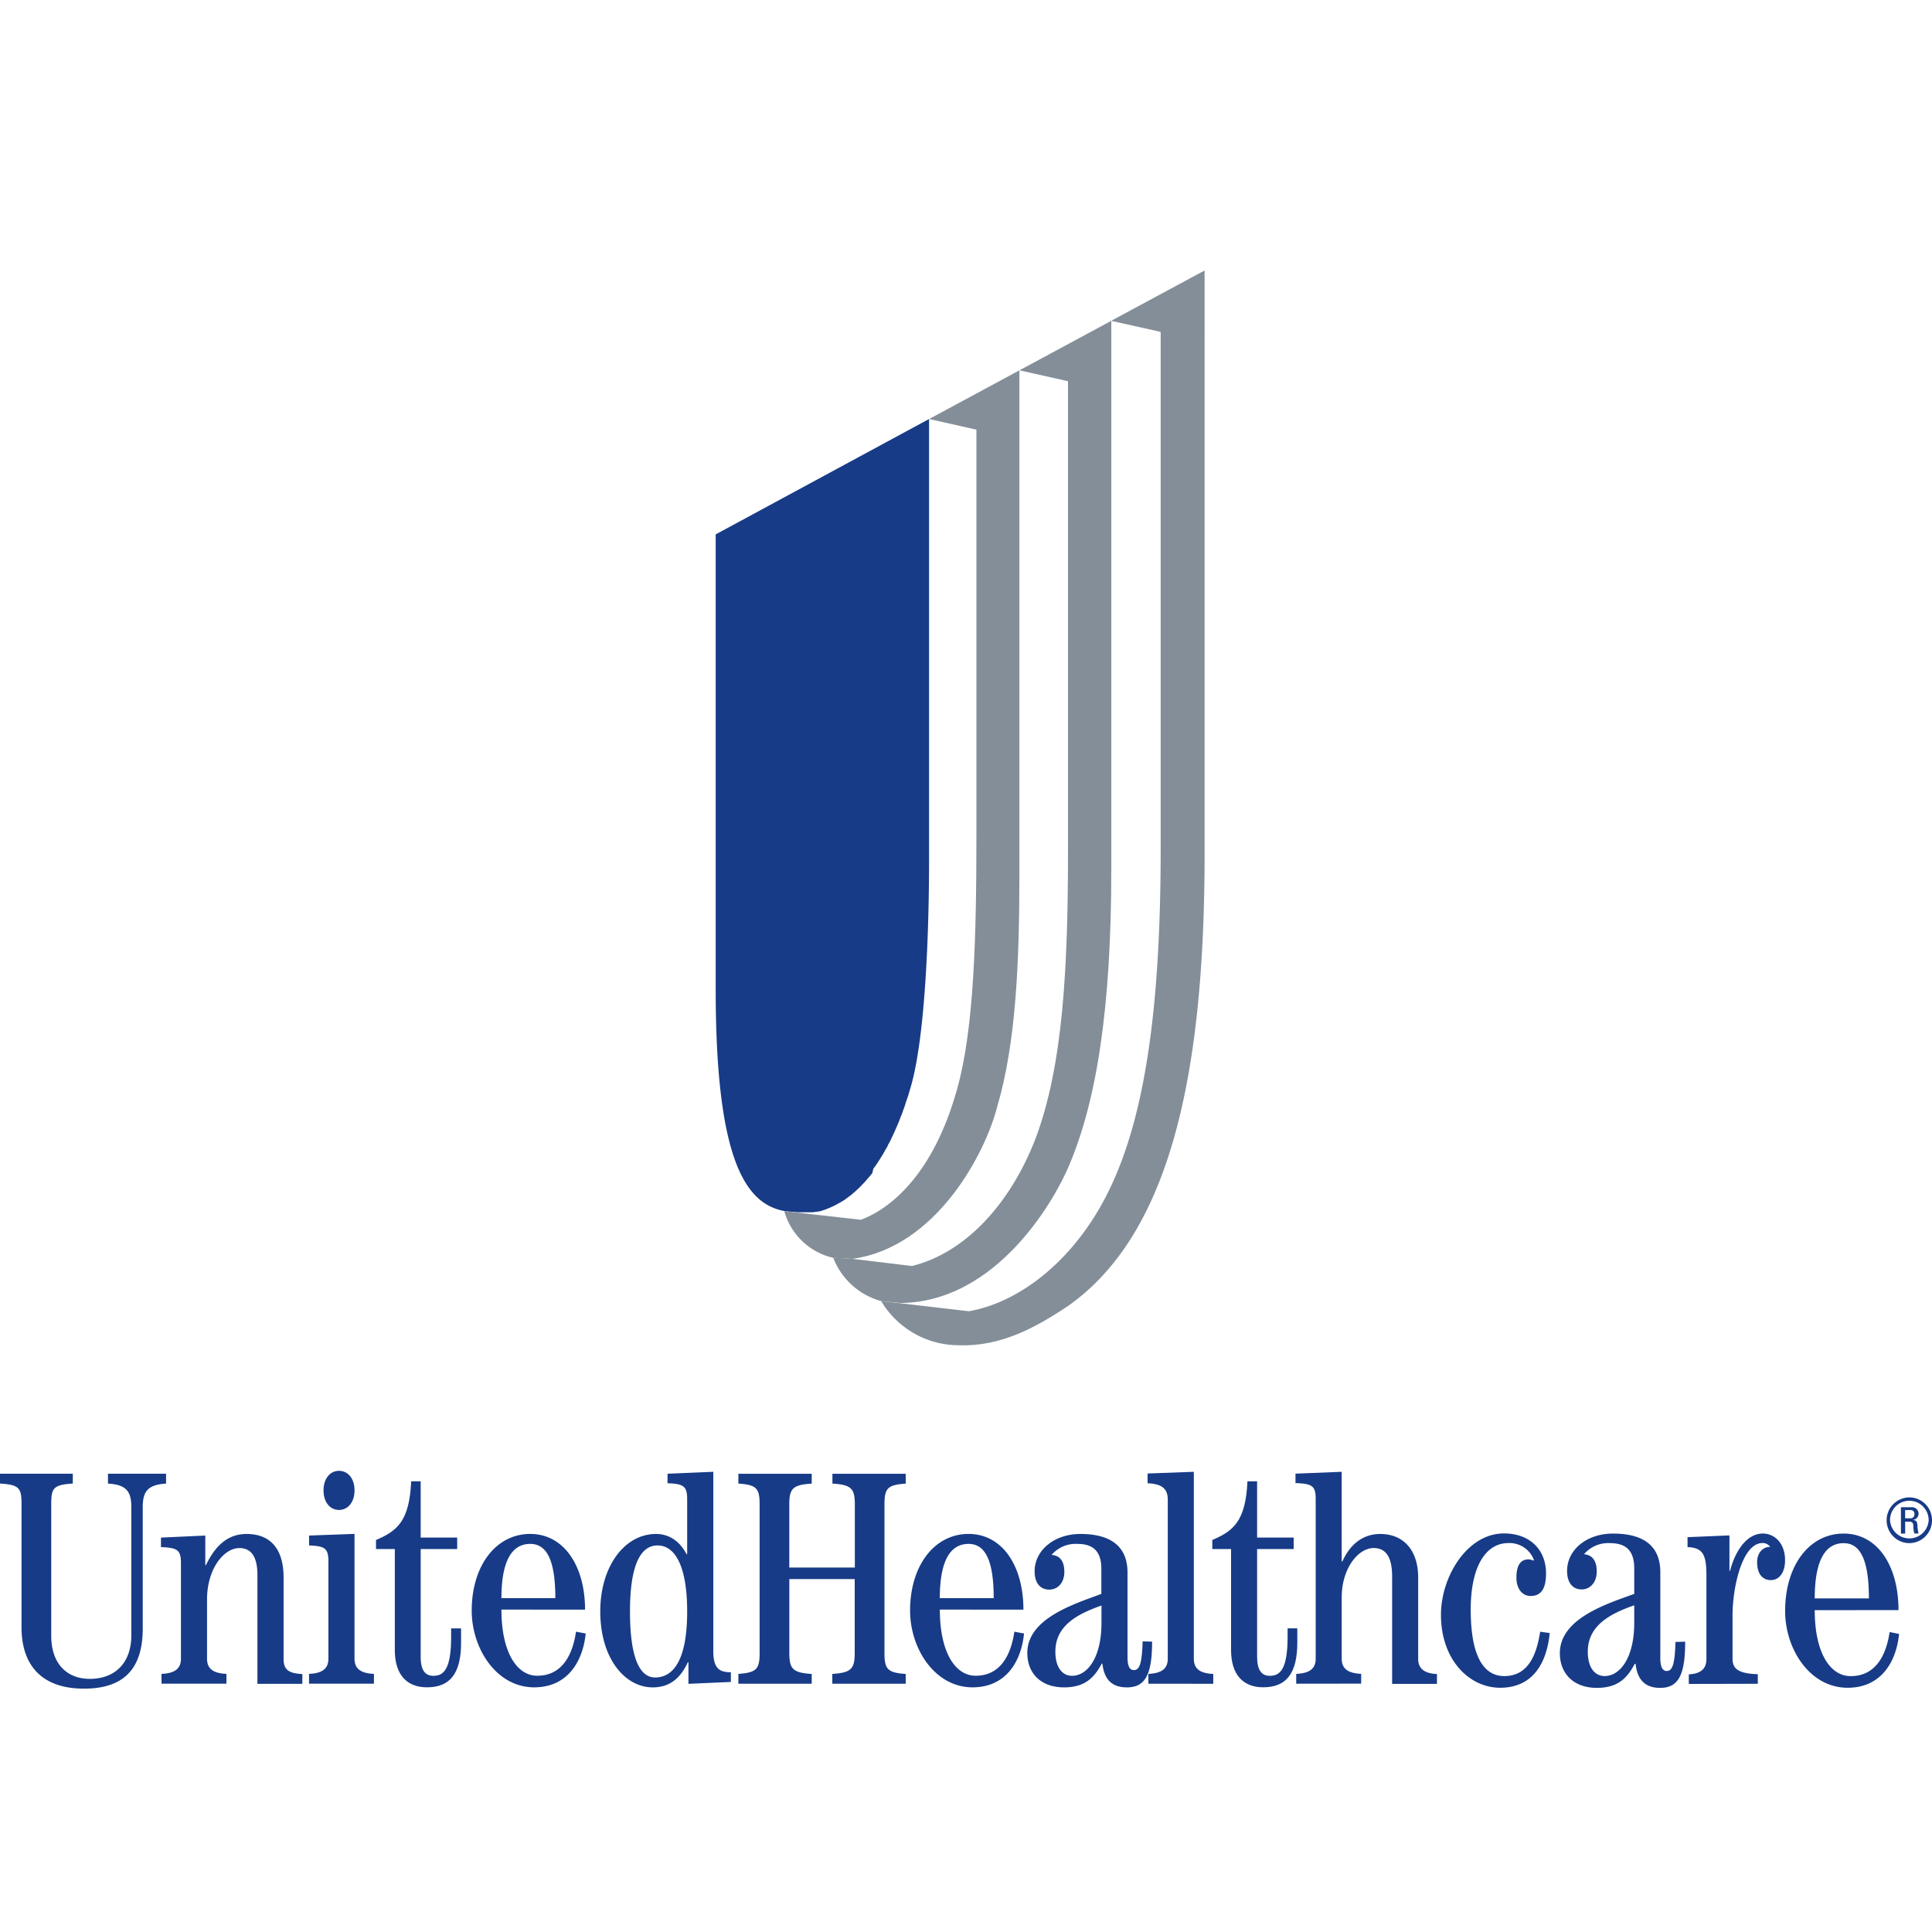 <svg width="50" height="50" fill="none" xmlns="http://www.w3.org/2000/svg"><path d="M0 38.14h1.884v.254c-.51.031-.558.125-.558.536v3.405c0 .734.417 1.114.997 1.114.668 0 1.076-.427 1.076-1.13v-3.31c0-.41-.126-.585-.605-.614v-.255h1.504v.255c-.478.031-.604.204-.604.614v3.136c0 .979-.429 1.557-1.52 1.557s-1.617-.601-1.617-1.59V38.93c0-.41-.047-.506-.557-.536v-.255zm4.18 5.434v-.254c.377-.016.503-.159.503-.396v-2.472c0-.341-.094-.397-.517-.413v-.246l1.147-.053v.766h.016c.211-.438.518-.807 1.052-.807.651 0 .958.427.958 1.123v2.107c0 .268.11.378.486.395v.254H6.662V40.76c0-.522-.197-.696-.464-.696-.416 0-.84.553-.84 1.328v1.533c0 .236.125.379.502.395v.254H4.18zm3.818 0v-.254c.376-.016.501-.159.501-.396v-2.516c0-.34-.094-.396-.5-.412v-.256l1.176-.043v3.227c0 .237.126.38.502.396v.254H7.998zm1.177-5.003c0 .3-.166.506-.402.506-.236 0-.4-.206-.4-.506 0-.3.165-.506.4-.506.235 0 .402.204.402.506zm1.712-.234v1.455h.945v.297h-.945v2.789c0 .351.118.492.331.492.261 0 .457-.167.457-1.007v-.221h.257v.372c0 .8-.29 1.153-.882 1.153-.523 0-.832-.33-.832-.965v-2.613h-.487v-.235c.565-.237.863-.506.91-1.518h.246zm2.09 3.023c0-1.013.298-1.404.745-1.404.416 0 .65.396.65 1.404h-1.395zm2.164.298c0-1.137-.55-1.96-1.419-1.96-.886 0-1.514.823-1.514 1.983 0 .99.644 1.987 1.616 1.987.878 0 1.263-.687 1.334-1.393l-.251-.047c-.08.54-.322 1.14-1.005 1.14-.522 0-.925-.602-.925-1.712l2.164.002zm1.163.046c0-1.218.281-1.708.713-1.708.477 0 .767.586.767 1.708 0 1.36-.416 1.709-.83 1.709-.392 0-.65-.491-.65-1.709zm.97-3.318c.409.015.51.07.51.41v1.422l-.015.007c-.157-.307-.423-.526-.791-.526-.823 0-1.443.852-1.443 2 0 1.24.651 1.97 1.356 1.97.478 0 .737-.278.91-.65h.016v.558l1.098-.048v-.252c-.313.006-.455-.12-.455-.547v-4.64l-1.184.05-.001.246zm1.835 5.188v-.254c.471-.032.55-.127.55-.539V38.93c0-.409-.079-.504-.55-.535v-.254h1.898v.255c-.485.03-.58.125-.58.534v1.638h1.696v-1.638c0-.409-.095-.504-.58-.535v-.254h1.897v.255c-.47.03-.55.125-.55.534v3.852c0 .413.08.508.55.54v.253h-1.9v-.254c.484-.032.58-.127.58-.539v-1.916h-1.692v1.916c0 .413.094.508.579.54v.253h-1.898zm5.213-2.214c0-1.013.297-1.404.745-1.404.415 0 .65.396.65 1.404h-1.395zm2.164.298c0-1.137-.548-1.96-1.419-1.96-.886 0-1.514.823-1.514 1.983 0 .99.643 1.987 1.616 1.987.878 0 1.263-.687 1.333-1.393l-.25-.047c-.08.54-.322 1.14-1.004 1.14-.523 0-.925-.602-.925-1.712l2.163.002zm2.02.344c0 .893-.361 1.368-.762 1.368-.243 0-.431-.205-.431-.625 0-.672.564-.972 1.193-1.194v.451zm1.065.477c-.016.57-.078.743-.227.743-.108 0-.164-.103-.164-.33v-2.197c0-.592-.338-.996-1.22-.996-.681 0-1.184.427-1.184.965 0 .316.156.475.377.475.22 0 .392-.175.392-.459 0-.23-.078-.42-.33-.439a.82.82 0 0 1 .668-.285c.415 0 .62.198.62.649v.645c-.676.254-1.916.627-1.916 1.527 0 .527.348.892.953.892.549 0 .784-.263.974-.615h.016c.047.426.26.615.635.615.485 0 .651-.351.651-1.184l-.245-.006z" fill="#173B87"/><path d="M29.72 43.574v-.254c.376-.016.502-.159.502-.395v-4.113c0-.27-.134-.41-.523-.426v-.252l1.197-.044v4.837c0 .236.126.378.503.395v.254l-1.68-.002zm2.814-5.237v1.455h.946v.297h-.946v2.789c0 .351.119.492.331.492.262 0 .458-.167.458-1.007v-.221h.251v.372c0 .8-.291 1.153-.882 1.153-.523 0-.832-.33-.832-.965v-2.613h-.486v-.235c.565-.237.863-.506.91-1.518h.25z" fill="#173B87"/><path d="M33.546 43.574v-.254c.377-.016.504-.159.504-.395v-4.133c0-.34-.095-.395-.523-.41v-.244l1.196-.048v2.321h.017c.156-.35.455-.712.981-.712.605 0 .981.427.981 1.123v2.107c0 .236.134.378.486.395v.254h-1.16v-2.78c0-.552-.197-.735-.48-.735-.393 0-.825.521-.825 1.28v1.58c0 .237.126.379.504.396v.253l-1.68.002zm6.56-1.311c-.072.748-.416 1.416-1.282 1.416-.795 0-1.532-.717-1.532-1.888 0-.99.68-2.106 1.63-2.106.667 0 1.089.418 1.089 1.035 0 .378-.117.584-.398.584-.22 0-.368-.19-.368-.474 0-.34.118-.474.32-.474.04.004.08.015.118.032l.015-.015a.676.676 0 0 0-.658-.439c-.586 0-.978.599-.978 1.723 0 1.339.41 1.72.87 1.72.637 0 .841-.589.927-1.148l.247.034zm2.188-.264c0 .9-.364 1.377-.767 1.377-.245 0-.435-.206-.435-.629 0-.677.568-.98 1.202-1.202v.454zm1.067.494c-.016.575-.077.752-.227.752-.108 0-.165-.105-.165-.336v-2.22c0-.6-.337-1-1.224-1-.688 0-1.189.424-1.189.965 0 .32.157.48.375.48.219 0 .392-.176.392-.464 0-.231-.078-.424-.329-.447a.822.822 0 0 1 .67-.287c.422 0 .63.199.63.655v.659c-.68.249-1.925.626-1.925 1.533 0 .527.352.899.958.899.553 0 .79-.263.98-.622h.022c.047.43.262.622.638.622.483 0 .645-.357.645-1.195l-.25.006zm.345 1.086v-.247c.33-.016.456-.16.456-.399V40.77c0-.54-.095-.716-.489-.731v-.257l1.085-.046v.918h.016c.102-.413.382-.966.85-.966.29 0 .573.24.573.688 0 .342-.163.517-.368.517-.174 0-.355-.11-.355-.47 0-.191.111-.39.338-.39a.231.231 0 0 0-.203-.099c-.53.007-.771 1.172-.771 1.864v1.132c0 .239.124.383.654.398v.248l-1.786.004zm3.259-2.212c0-1.028.298-1.43.748-1.43.417 0 .654.4.654 1.43h-1.402zm2.168.302c0-1.154-.547-1.98-1.42-1.98-.89 0-1.514.826-1.514 2.004 0 .988.641 1.986 1.617 1.986.881 0 1.262-.689 1.332-1.393l-.245-.049c-.079.54-.324 1.141-1.008 1.141-.529 0-.93-.6-.93-1.707l2.168-.002zm.283-2.829c.276.001.499.228.498.506a.501.501 0 0 1-1-.003.498.498 0 0 1 .494-.503h.008zm0-.087a.59.59 0 0 0-.59.589.59.59 0 0 0 .584.594.59.59 0 0 0 .59-.59v-.004a.589.589 0 0 0-.584-.59zm-.111.629h.109a.087.087 0 0 1 .1.071l.002.005a.744.744 0 0 0 .028.228h.108a.924.924 0 0 1-.028-.176c0-.137-.033-.163-.118-.175a.164.164 0 0 0 .147-.16.17.17 0 0 0-.17-.169l-.018.001h-.269v.682h.11l-.001-.307zm0-.302h.141a.094.094 0 0 1 .099.089l-.001.016a.097.097 0 0 1-.084.108l-.014.001h-.141v-.214zM20.668 31.374h.376l.053-.011h.033l.055-.012h.028l.06-.019.03-.01.06-.02.03-.013.06-.024a.121.121 0 0 0 .034-.014l.065-.03.03-.013.068-.035a.099.099 0 0 0 .03-.019c.024-.011.047-.024.07-.037l.03-.018.072-.043.03-.023a.776.776 0 0 0 .07-.052l.033-.024.072-.056.03-.029a.76.76 0 0 0 .071-.06l.034-.033c.026-.02.047-.043.071-.066a.39.39 0 0 0 .036-.039l.068-.07a.407.407 0 0 0 .04-.046.983.983 0 0 0 .064-.074 1.415 1.415 0 0 0 .105-.127l.026-.111.065-.086.04-.06.058-.092.043-.068c.018-.033.04-.061.058-.095l.039-.072.06-.102c.013-.03.023-.055.038-.078s.04-.072.058-.112c.018-.04.029-.061.043-.09l.05-.109.046-.105.047-.11.043-.108c.014-.041.03-.078.047-.12.016-.04.026-.073.04-.11.012-.039.034-.087.046-.13.012-.045.033-.106.052-.159l.033-.098.079-.271c.366-1.327.457-4.016.457-5.804V10.844l-5.522 2.986v11.772c0 4.491.8 5.567 1.793 5.742H20.3l.367.03z" fill="#173B87"/><path d="M22.056 32.579c2.179-.294 3.449-2.745 3.75-3.933.486-1.646.576-3.716.576-6.043V9.584l-2.337 1.26 1.225.276v10.442c0 2.691-.061 5.049-.497 6.612-.612 2.21-1.72 3.105-2.493 3.394l-1.976-.223h-.008c.171.606.658 1.07 1.268 1.207l.492.027z" fill="#838E98"/><path d="M21.563 32.55c.213.552.675.969 1.243 1.123l.506.048c2.278-.02 3.768-2.263 4.303-3.437.772-1.741 1.145-4.214 1.145-7.775V8.303l-2.377 1.281 1.257.282v12.108c0 3.026-.12 5.591-.847 7.51-.64 1.646-1.788 2.932-3.19 3.28l-1.544-.185-.496-.03z" fill="#838E98"/><path d="M28.756 8.303l1.282.286v13.385c0 4.115-.408 6.916-1.326 8.809-.851 1.771-2.279 2.915-3.638 3.152l-1.766-.206-.502-.055a2.337 2.337 0 0 0 1.973 1.14c1.099.045 1.995-.437 2.858-1.013 2.674-1.88 3.538-6.064 3.538-11.716V7l-2.419 1.303z" fill="#838E98"/></svg>